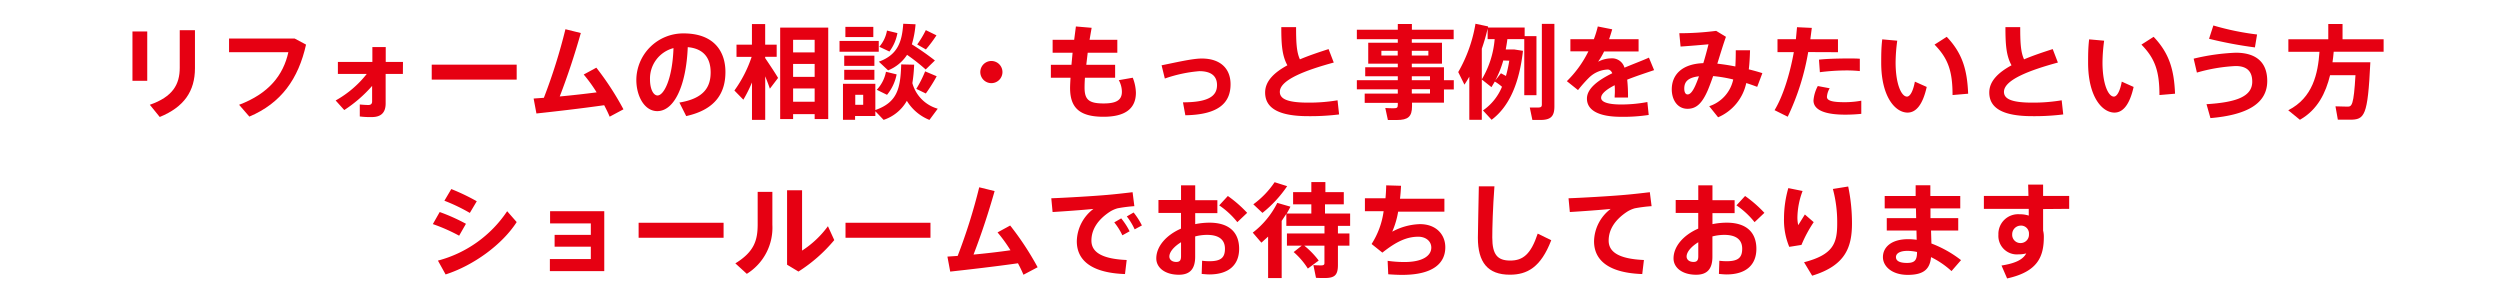 <svg xmlns="http://www.w3.org/2000/svg" viewBox="0 0 580 70"><defs><style>.cls-1{fill:#e60012;}</style></defs><title>copy_jirei</title><g id="base"><path class="cls-1" d="M30.73,7.3h3.43V18.75H30.73ZM45.23,7v8.82c0,5.31-2.5,9-8.17,11.32l-2.3-2.83c5.31-1.85,6.94-4.71,6.94-8.58V7Z"/><path class="cls-1" d="M71,10.35c-1.77,7.94-5.76,13.58-13.15,16.7l-2.38-2.74c6.87-2.59,10.25-6.85,11.43-12.2H53.14V8.94H68.36Z"/><path class="cls-1" d="M93.47,17.15h-4V24c0,2.14-1.08,3.16-3.2,3.16a19.37,19.37,0,0,1-2.8-.14V24.24c.76.07,1.48.12,2,.12s.86-.24.86-.83v-3.6a30.91,30.91,0,0,1-6.46,5.6l-2-2.22a24.1,24.1,0,0,0,7.22-6.16H78.39V14.37h8V10.92h3.1v3.45h4Z"/><path class="cls-1" d="M119.87,15v3.47H100.16V15Z"/><path class="cls-1" d="M141.44,27.07c-.33-.81-.77-1.71-1.27-2.66-5.35.76-11.38,1.45-15.72,1.92l-.65-3.47,2.38-.17a130.43,130.43,0,0,0,5-15.91l3.57.88c-1.39,4.9-3,9.82-4.89,14.72,2.85-.26,5.9-.61,8.56-.95a34.19,34.19,0,0,0-3-4.14l2.93-1.59a66.17,66.17,0,0,1,6.29,9.66Z"/><path class="cls-1" d="M168.3,16.7c0,4.54-2,8.66-9.1,10.23l-1.58-3.14c5.8-.95,7.25-3.71,7.25-7s-1.59-5.52-5.31-5.85c-.36,8.85-3.1,14.84-7.08,14.84-3,0-4.85-3.54-4.85-7.23a10.88,10.88,0,0,1,10.9-10.8C165.71,7.73,168.3,12,168.3,16.7Zm-12.05-5.54a7.29,7.29,0,0,0-5.45,7.28c0,2.19.77,3.71,1.75,3.71C154,22.15,156,18.39,156.25,11.16Z"/><path class="cls-1" d="M177.51,13.46c1.11,1.65,2.31,3.43,3,4.62l-1.9,2.5c-.26-.81-.65-1.81-1.08-2.88V27.81h-3.07V19.13a33.67,33.67,0,0,1-2,4L170.38,21a28.84,28.84,0,0,0,4-7.8h-3.51V10.37h3.58V5.59h3.07v4.78h2.67v2.81h-2.67ZM192.15,6.4V27.62H189V26.48h-5v1.14h-3V6.4ZM184,9.23v2.93h5V9.23Zm0,5.61v3h5v-3Zm5,8.76V20.53h-5V23.6Z"/><path class="cls-1" d="M203.87,12h-9.1V9.49h9.1Zm13.68,13.23-1.92,2.59a10.83,10.83,0,0,1-5.24-4.43A9.68,9.68,0,0,1,205,27.81l-1.92-2v1.1h-4.7v.88h-2.81V19.44h7.51v6.09c5.11-1.79,5.83-5,6-10.59l3,.07a34.77,34.77,0,0,1-.41,4.28A8.51,8.51,0,0,0,217.55,25.22Zm-14.69-9.95h-7V12.92h7Zm-7,.91h7v2.33h-7Zm6.75-7.59h-6.48V6.23h6.48ZM200.26,22h-1.84v2.31h1.84Zm5.28-5.35,2.48.61A10.77,10.77,0,0,1,205.79,22l-2.38-1.17A8.36,8.36,0,0,0,205.54,16.68Zm.49-.34-2.14-2c4.46-1.61,5.38-4.73,5.66-8.8l2.86.12a22.47,22.47,0,0,1-.86,4.66,63.54,63.54,0,0,1,5.35,3.74l-2.14,2.09a46,46,0,0,0-4.32-3.4A9.48,9.48,0,0,1,206,16.34Zm.28-4.37L204,10.85a7.8,7.8,0,0,0,1.78-3.76l2.42.59A10,10,0,0,1,206.31,12Zm8.31,4.61,2.69,1.14a37.27,37.27,0,0,1-2.52,4l-2.21-1.07A26.71,26.71,0,0,0,214.62,16.58Zm.17-5.09-2-1.14a22.88,22.88,0,0,0,2-3.33l2.47,1.21A30.21,30.21,0,0,1,214.79,11.49Z"/><path class="cls-1" d="M232.57,16.7A2.57,2.57,0,1,1,230,14.15,2.57,2.57,0,0,1,232.57,16.7Z"/><path class="cls-1" d="M263.53,21.5c0,3.93-2.81,5.59-7.51,5.59-5.45,0-7.76-2-7.76-6.66,0-.61.05-1.45.1-2.4H243.8v-3h4.78l.26-2.8h-4.63v-3h5l.4-3.09,3.65.31-.48,2.78h6.44v3h-6.87l-.33,2.8h6.69v3h-7c-.07.91-.09,1.69-.09,2.29,0,2.8,1,3.68,4.41,3.68,2.86,0,4.25-.71,4.25-2.71a5.68,5.68,0,0,0-.72-2.69l3.24-.57A10.17,10.17,0,0,1,263.53,21.5Z"/><path class="cls-1" d="M285.49,19.55c0,4.31-2.78,7.07-10.49,7.19l-.55-3c6.05,0,7.9-1.52,7.9-4,0-2.09-1.35-3.23-4.11-3.23a32.18,32.18,0,0,0-8,1.71l-.75-3.07c3.36-.67,7.13-1.57,9.29-1.57C283,13.56,285.49,15.8,285.49,19.55Z"/><path class="cls-1" d="M310.67,26.55a54.65,54.65,0,0,1-7.16.4c-6.62,0-10-1.73-10-5.49,0-2.57,2-4.59,5.16-6.31-1.25-2.28-1.41-4.92-1.41-8.85h3.43c0,3.45.1,5.78.89,7.47,2-.85,4.25-1.61,6.65-2.38l1.2,3.12c-6.46,1.76-12.51,4-12.51,6.8,0,1.6,1.66,2.5,6.58,2.5a40.3,40.3,0,0,0,6.81-.54Z"/><path class="cls-1" d="M327.54,9.09v.83h7v4.85h-7v.84H335v3h2.28v2.14H335v3.07h-7.41v.83c0,2.43-.94,3.19-3.53,3.19-.65,0-1.47,0-2.07,0l-.6-2.79c.56.05,1.3.07,1.9.07.79,0,1-.14,1-.76v-.5h-7.68V21.72h7.68v-1h-9.5V18.6h9.5v-.9h-7.56V15.61h7.56v-.84h-6.86V9.92h6.86V9.09h-9.5V6.9h9.5V5.57h3.27V6.9h9.69V9.09Zm-3.27,3.8V11.78h-3.79v1.11Zm3.27-1.11v1.11h3.84V11.78Zm0,5.92v.9h4.22v-.9Zm4.22,3h-4.22v1h4.22Z"/><path class="cls-1" d="M353.63,22.08v-13h-3.92c-.09.81-.24,1.62-.38,2.4h2l2,.31c-.84,7.47-3.17,12.94-7.28,16l-2-2.17a12.33,12.33,0,0,0,4.41-5.49,10.44,10.44,0,0,0-1.67-1.21l-.77,1.3-2.24-1.78v9.35h-2.9v-10c-.36.64-.74,1.26-1.13,1.85l-1.44-2.92a33.32,33.32,0,0,0,4-11.21l2.92.62,0,.26h8.49v2h2.74V22.08Zm-6.87-13h-1.63V6.64a44.05,44.05,0,0,1-1.35,4.66v7.11A21.56,21.56,0,0,0,346.76,9.09Zm2,4.95a23.8,23.8,0,0,1-1.85,4.63L348.22,17l1.16.62a29.58,29.58,0,0,0,.77-3.54Zm11.86-8.5V24.69c0,2.38-.91,3.14-3.29,3.14-.6,0-1.29,0-1.82,0l-.6-2.88c.53,0,1.22,0,1.8,0,.74,0,1-.12,1-.71V5.54Z"/><path class="cls-1" d="M382.19,23.67l.31,3a39.43,39.43,0,0,1-6.39.43c-5,0-7.94-1.4-7.94-4.23,0-2.38,2.69-4.31,5.88-5.88-.26-.59-.63-.86-1.06-.86A6.58,6.58,0,0,0,368.67,18a31.38,31.38,0,0,0-2.57,2.9l-2.59-2.07a25.29,25.29,0,0,0,5-6.92h-4.18V9.09h5.45a23.89,23.89,0,0,0,.91-2.95l3.34.66c-.22.79-.46,1.55-.72,2.29h6.84v2.85h-8a16.36,16.36,0,0,1-1.39,2.38,6.71,6.71,0,0,1,3-.78,3,3,0,0,1,3.12,2.16c2.14-.9,4.2-1.66,5.67-2.33l1.2,2.9c-1.8.62-4.11,1.36-6.24,2.21a35.81,35.81,0,0,1,.19,4.14h-3.1c0-.47.05-.88.05-1.28,0-.57,0-1.1-.05-1.57-1.84.95-3.14,1.95-3.14,2.92s1.54,1.55,4.68,1.55A32.58,32.58,0,0,0,382.19,23.67Z"/><path class="cls-1" d="M407.67,20.15c-.84-.31-1.68-.62-2.54-.88a11.16,11.16,0,0,1-6.53,7.94l-2.06-2.57a8.34,8.34,0,0,0,5.57-6.2,32.21,32.21,0,0,0-4.66-.79c-.41,1.17-.82,2.26-1.2,3.19-1.35,3.14-2.69,4.4-4.75,4.4-2.33,0-3.65-2.07-3.65-4.52,0-3.14,2.09-5.88,7.32-6.07.46-1.49.86-3,1.2-4.37-1.56.14-4.32.38-6.48.52l-.29-3.09a67.46,67.46,0,0,0,8.55-.55l2.27,1.38c-.59,1.64-1.31,4-2,6.23,1.33.15,2.74.36,4.18.65.07-1.15.1-2.41.1-3.76l3.31,0c-.05,1.6-.12,3.07-.29,4.43,1.06.26,2.11.55,3.15.88Zm-14.37-.26c.28-.62.57-1.36.86-2.19-2.66.31-3.41,1.35-3.41,2.85,0,.81.27,1.36.77,1.36S392.6,21.43,393.3,19.89Z"/><path class="cls-1" d="M419.5,12.08a56.42,56.42,0,0,1-4.75,15l-3.05-1.52c2-3.31,3.56-8.42,4.47-13.47h-3.79v-3h4.27l.26-2.78,3.43.16L420,9.11h6.41v3Zm12.32,11.28v3.05a35.61,35.61,0,0,1-3.79.19c-4.28,0-7.3-.93-7.3-3.29a8.49,8.49,0,0,1,1-3.35l2.76.52a4.44,4.44,0,0,0-.64,2c0,1,1.67,1.23,4.17,1.23A21.6,21.6,0,0,0,431.82,23.36ZM422,13.84c1.83-.21,4.39-.26,6.48-.28,1.13,0,2.16,0,3,.07v2.86a31,31,0,0,0-3.27-.15,49.9,49.9,0,0,0-6,.41Z"/><path class="cls-1" d="M444.25,18.94,447,20.17c-.91,4.07-2.45,5.95-4.44,5.95-2.83,0-6.12-3.62-6.12-11.56,0-1.64,0-3.45.24-5.43l3.48.31a39.51,39.51,0,0,0-.38,5.05c0,5,1.34,7.92,2.64,7.92C443.17,22.41,443.87,21.05,444.25,18.94Zm12.36,2.8-3.62.31c0-5.49-1-8.47-4.18-11.7l2.83-1.81C455.29,12.37,456.39,16.22,456.61,21.74Z"/><path class="cls-1" d="M478.67,26.55a54.65,54.65,0,0,1-7.16.4c-6.62,0-10-1.73-10-5.49,0-2.57,2-4.59,5.16-6.31-1.25-2.28-1.41-4.92-1.41-8.85h3.43c0,3.45.1,5.78.89,7.47,2-.85,4.25-1.61,6.65-2.38l1.2,3.12c-6.46,1.76-12.51,4-12.51,6.8,0,1.6,1.66,2.5,6.58,2.5a40.3,40.3,0,0,0,6.81-.54Z"/><path class="cls-1" d="M492.25,18.94,495,20.17c-.91,4.07-2.45,5.95-4.44,5.95-2.83,0-6.12-3.62-6.12-11.56,0-1.64,0-3.45.24-5.43l3.48.31a39.51,39.51,0,0,0-.38,5.05c0,5,1.34,7.92,2.64,7.92C491.17,22.41,491.87,21.05,492.25,18.94Zm12.36,2.8-3.62.31c0-5.49-1-8.47-4.18-11.7l2.83-1.81C503.29,12.37,504.39,16.22,504.61,21.74Z"/><path class="cls-1" d="M526,18.79c0,5.21-4.64,7.88-13.18,8.61l-.91-3.23c6.91-.43,10.61-1.76,10.61-5.23,0-2.57-1.44-3.62-3.84-3.62a38.8,38.8,0,0,0-9,1.52l-.75-3.23a49.51,49.51,0,0,1,9.77-1.38C523.35,12.23,526,14.39,526,18.79ZM523.14,11A98.18,98.18,0,0,1,512.5,9l1-3.09A61.85,61.85,0,0,0,523.64,8Z"/><path class="cls-1" d="M541.42,12c-.07.81-.16,1.64-.28,2.45h8.78c-.6,12.56-1.32,13.32-4.77,13.32-.73,0-1.88,0-2.77,0l-.55-3.1c.89,0,2.12.07,2.79.07,1,0,1.44-.26,1.85-7.3h-5.89c-1,4.07-2.85,8-7,10.35l-2.71-2.21c5.74-2.91,6.89-8.54,7.25-13.56h-7.22V9.11h9.26V5.57h3.31V9.11H553V12Z"/><path class="cls-1" d="M106.52,54.68a40.85,40.85,0,0,0-6.1-2.69l1.59-2.8a43.06,43.06,0,0,1,6.09,2.73Zm13.35-3.16c-3.39,5.28-10.11,10.11-16.49,12.15l-1.78-3.21A27.85,27.85,0,0,0,117.66,49ZM109,49.4a41.12,41.12,0,0,0-5.9-2.83l1.6-2.71a48.32,48.32,0,0,1,5.91,2.83Z"/><path class="cls-1" d="M140.19,49v13.9H127.57V60.1h9.5V57.23h-8.4V54.49h8.4V51.83h-9.45V49Z"/><path class="cls-1" d="M167.87,51.68v3.48H148.16V51.68Z"/><path class="cls-1" d="M175.78,44.52h3.41v7.66a12.59,12.59,0,0,1-5.93,11.35L170.6,61.1c4.44-2.71,5.18-5.44,5.18-9.06ZM193.55,55.7A35.58,35.58,0,0,1,185.24,63l-2.64-1.59V44.14h3.48v14a22.58,22.58,0,0,0,6-5.66Z"/><path class="cls-1" d="M215.87,51.68v3.48H196.16V51.68Z"/><path class="cls-1" d="M237.44,63.74c-.33-.8-.77-1.71-1.27-2.66-5.35.76-11.38,1.45-15.72,1.93l-.65-3.48,2.38-.16a131.13,131.13,0,0,0,5-15.92l3.57.88c-1.39,4.9-3,9.83-4.89,14.73,2.85-.26,5.9-.62,8.57-1a33.74,33.74,0,0,0-3-4.14l2.93-1.6A67.25,67.25,0,0,1,240.73,62Z"/><path class="cls-1" d="M261.39,60.32,261,63.58c-7.13-.24-11.18-2.76-11.18-7.61a9.63,9.63,0,0,1,3.86-7.5c-2.4.24-6.58.55-9.48.72L243.9,46c3.31-.12,9.69-.5,12.21-.72,2.14-.16,4.8-.47,6.65-.69l.41,3.24a33.18,33.18,0,0,0-3.91.5,6.85,6.85,0,0,0-1.8.81c-2.76,1.83-4.25,4.09-4.25,6.68S255.46,60.06,261.39,60.32Zm-1.27-9.66a16.32,16.32,0,0,1,1.95,3l-1.68.93a14.9,14.9,0,0,0-1.88-3Zm4.8,1.64-1.68.91a14.68,14.68,0,0,0-1.82-3L263,49.3A16.54,16.54,0,0,1,264.92,52.3Z"/><path class="cls-1" d="M287.48,57.73c0,3.61-2.28,5.94-6.94,5.94-.47,0-1.15-.07-1.75-.12l.1-3.06a12.62,12.62,0,0,0,1.73.11c2.71,0,3.57-.9,3.57-2.9s-1.29-3.21-4.17-3.21a11.37,11.37,0,0,0-2.74.36v4.71c0,2.76-1.15,4.18-3.77,4.18-3.26,0-5.25-1.66-5.25-3.78,0-2.8,2.3-5.42,5.73-6.92V49.4h-5.23v-3H274V43h3.29v3.45h5.14v3h-5.14V52a16.87,16.87,0,0,1,3.36-.34C285.2,51.68,287.48,53.94,287.48,57.73ZM274,56.2c-1.63,1-2.71,2.26-2.71,3.31,0,.67.55,1.26,1.61,1.26.84,0,1.1-.43,1.1-1.31Zm8.86-8.56,2-2.17a28.46,28.46,0,0,1,4.48,3.91l-2.28,2.16A18.87,18.87,0,0,0,282.85,47.64Z"/><path class="cls-1" d="M310.4,52.4v1.76h2.67V57H310.4v4.45c0,2.38-.74,3.05-3.09,3.05-.6,0-1.42,0-2-.05l-.6-2.95c.5.05,1.22.07,1.77.07s.79-.12.79-.52V57H302.6a19.28,19.28,0,0,1,3.34,3.45l-2.52,1.86a17.09,17.09,0,0,0-3.29-3.83L302,57h-3.43V54.16h8.71V52.4h-8.85V49.61l-1.08,1.64V64.51h-3.15V54.89l-1.56,1.41-2-2.33a19.86,19.86,0,0,0,5.69-6.9l3.05.88c-.27.55-.55,1.07-.87,1.59h5.72V47.4h-4.23V44.57h4.23V42.24h3.26v2.33h4.27V47.4H307.4v2.14h5.83V52.4Zm-17.5-3-2.13-2a20.39,20.39,0,0,0,4.94-5.13l2.91.92A27.73,27.73,0,0,1,292.9,49.38Z"/><path class="cls-1" d="M335.31,57.37c0,3.57-2.66,6.4-10,6.4-1,0-2.06-.05-3.24-.14l-.14-3.12a27.41,27.41,0,0,0,3.89.28c4.29,0,6.24-1.49,6.24-3.35,0-1.5-1.3-2.52-3-2.52-2.64,0-5.06,1.07-8.35,3.69l-2.5-2A18.7,18.7,0,0,0,321,49h-4.34V46h4.77c.1-1,.15-2.07.17-3l3.44.1c-.05,1-.12,2-.24,3H335.1v3H324.37A19.63,19.63,0,0,1,323,53.75,14.28,14.28,0,0,1,329.43,52C333.18,52,335.31,54.4,335.31,57.37Z"/><path class="cls-1" d="M359.89,55.73c-2.42,6.3-5.59,8-9.6,8-5.14,0-7.42-2.87-7.42-8.56,0-2.24.15-6.9.22-11.94h3.62c-.38,5-.5,9.68-.5,11.87,0,4,1.22,5.35,4.17,5.35s4.78-1.45,6.37-6.25Z"/><path class="cls-1" d="M381.39,60.32,381,63.58c-7.13-.24-11.18-2.76-11.18-7.61a9.63,9.63,0,0,1,3.86-7.5c-2.4.24-6.58.55-9.48.72L363.9,46c3.31-.12,9.69-.5,12.21-.72,2.14-.16,4.8-.47,6.65-.69l.41,3.24a33.18,33.18,0,0,0-3.91.5,6.85,6.85,0,0,0-1.8.81c-2.76,1.83-4.25,4.09-4.25,6.68S375.46,60.06,381.39,60.32Z"/><path class="cls-1" d="M407.48,57.73c0,3.61-2.28,5.94-6.94,5.94-.47,0-1.15-.07-1.75-.12l.1-3.06a12.62,12.62,0,0,0,1.73.11c2.71,0,3.57-.9,3.57-2.9s-1.29-3.21-4.17-3.21a11.37,11.37,0,0,0-2.74.36v4.71c0,2.76-1.15,4.18-3.77,4.18-3.26,0-5.25-1.66-5.25-3.78,0-2.8,2.3-5.42,5.73-6.92V49.4h-5.23v-3H394V43h3.29v3.45h5.14v3h-5.14V52a16.87,16.87,0,0,1,3.36-.34C405.2,51.68,407.48,53.94,407.48,57.73ZM394,56.2c-1.63,1-2.71,2.26-2.71,3.31,0,.67.55,1.26,1.61,1.26.84,0,1.1-.43,1.1-1.31Zm8.86-8.56,2-2.17a28.46,28.46,0,0,1,4.48,3.91l-2.28,2.16A18.87,18.87,0,0,0,402.85,47.64Z"/><path class="cls-1" d="M420.78,51.54a30.11,30.11,0,0,0-2.84,5.28l-2.83.45a16.12,16.12,0,0,1-1.22-6.63,25.49,25.49,0,0,1,1-7l3.31.67A18.11,18.11,0,0,0,417,50.35a7.94,7.94,0,0,0,.19,1.88l1.54-2.47Zm8.88.24c0,5.56-1.49,9.82-9.24,12.18l-1.88-3.12c6.77-1.76,7.69-4.38,7.69-9a29.69,29.69,0,0,0-1-8l3.55-.57A41.65,41.65,0,0,1,429.66,51.78Z"/><path class="cls-1" d="M452.75,62.89A20.32,20.32,0,0,0,448,59.65c-.26,2.79-1.7,4.12-5.4,4.12s-5.76-2-5.76-4.12c0-2.33,2-4.16,5.83-4.16a14.73,14.73,0,0,1,2,.14l-.05-2.14h-6.89V50.61h6.82l-.05-2.26h-7.25V45.47h7.18c0-.95,0-1.78,0-2.49h3.41c0,.73,0,1.57,0,2.49h6.94v2.88h-6.91c0,.74,0,1.53,0,2.26h6.44v2.88H448l.09,3a26.41,26.41,0,0,1,6.87,3.86Zm-8-4.43a10.57,10.57,0,0,0-2.21-.26c-1.77,0-2.68.6-2.68,1.45S440.67,61,442.4,61s2.35-.54,2.35-2.49Z"/><path class="cls-1" d="M474,48.5v5a5.47,5.47,0,0,1,.17,1.42c0,4.64-1.41,8.11-8.52,9.68l-1.3-3c3.34-.52,5-1.43,5.74-2.81a6.94,6.94,0,0,1-1.8.22,4.29,4.29,0,0,1-4.66-4.55,4.57,4.57,0,0,1,4.9-4.75,6.67,6.67,0,0,1,2.14.31c0-.53,0-1,0-1.57H460.26v-3H470.6l-.07-2.62H474v2.62h6.05v3Zm-5.28,7.89a1.94,1.94,0,0,0,2-2v-.33a1.84,1.84,0,0,0-2.06-1.71,2,2,0,0,0-1.83,2A1.91,1.91,0,0,0,468.75,56.39Z"/></g></svg>
